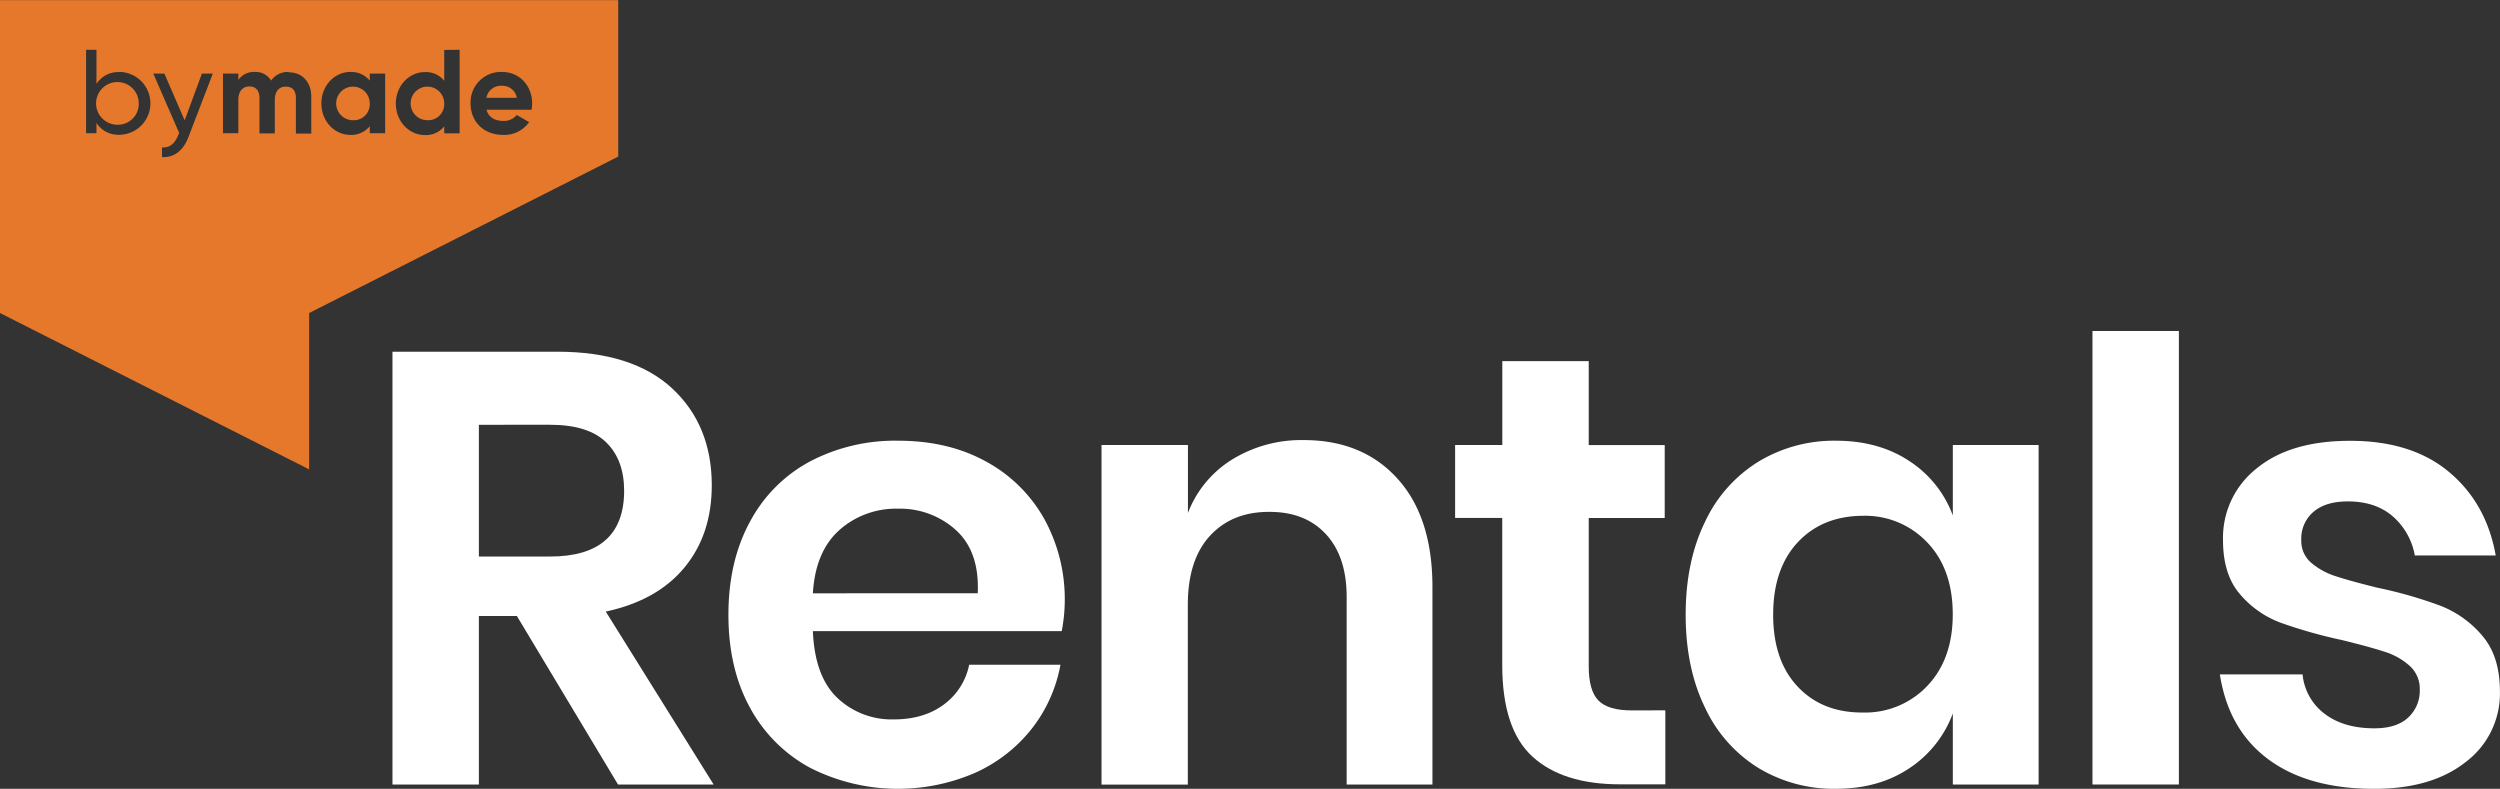 <svg id="Warstwa_1" data-name="Warstwa 1" xmlns="http://www.w3.org/2000/svg" viewBox="0 0 675.84 213.24"><rect x="0" y="0" width="675.84" height="213.24" fill="#333333" stroke="none"/><defs><style>.cls-1{fill:#e6782b;fill-rule:evenodd;}.cls-2{fill:#fff;}</style></defs><title>rentals-logo-white-01a</title><path id="Fill-17" class="cls-1" d="M245.65,277.27V235l83.56-42.29v-42.3H162.08V235Zm47.92-100.45a4,4,0,0,1,4.22-3.25,3.91,3.91,0,0,1,4,3.25Zm.07,3.23h12.14a9.37,9.37,0,0,0,.16-1.71c0-4.74-3.38-8.51-8.15-8.51a8.23,8.23,0,0,0-8.5,8.51c0,4.8,3.41,8.51,8.83,8.51a8.17,8.17,0,0,0,7-3.46l-3.35-1.93a4.48,4.48,0,0,1-3.61,1.61c-2.19,0-4-.9-4.54-3Zm-15.91,2.83a4.54,4.54,0,1,1,4.44-4.54,4.33,4.33,0,0,1-4.44,4.54Zm4.44-19v8.34a6.29,6.29,0,0,0-5.21-2.35c-4.32,0-7.87,3.71-7.87,8.51s3.55,8.51,7.87,8.51a6.27,6.27,0,0,0,5.21-2.36v1.9h4.16V163.84Zm-24.61,19a4.54,4.54,0,1,1,4.48-4.54,4.32,4.32,0,0,1-4.48,4.54Zm4.48-12.6v1.9a6.44,6.44,0,0,0-5.25-2.35c-4.28,0-7.83,3.71-7.83,8.51s3.55,8.51,7.83,8.51a6.42,6.42,0,0,0,5.25-2.36v1.9h4.16V170.28Zm-21.87-.45a5.51,5.51,0,0,0-4.79,2.32,4.88,4.88,0,0,0-4.39-2.32,5.11,5.11,0,0,0-4.48,2.16v-1.71h-4.15v16.11h4.15v-9c0-2.42,1.26-3.64,3-3.64s2.71,1.16,2.71,3.06v9.63h4.15v-9c0-2.42,1.16-3.64,3-3.64s2.7,1.16,2.7,3.06v9.63h4.16v-9.92c0-4-2.42-6.64-6.09-6.64Zm-23.51.45L212,182.91l-5.48-12.63h-3l7,16.05-.28.61c-.84,2.13-2.19,3.45-4.36,3.29v2.61c3.29.22,5.8-1.84,7.16-5.45l6.57-17.11ZM193.89,184.1a5.77,5.77,0,1,1,5.7-5.76,5.63,5.63,0,0,1-5.7,5.76Zm.35-14.24a7,7,0,0,0-6.08,3.19v-9.21h-2.81v22.55h2.81v-2.77a7,7,0,0,0,6.08,3.2,8.49,8.49,0,0,0,0-17Z" transform="translate(-162.08 -150.38)"/><path class="cls-2" d="M329.15,362.46,301.81,316.9H291.54v45.56H268.18v-117h44.57q20.37,0,31.06,9.94t10.69,26.18q0,13.26-7.37,22.2t-21.29,11.93L355,362.46Zm-37.61-61.63h19.22q20,0,20.05-17.73,0-8.44-4.89-13.17t-15.16-4.72H291.54Z" transform="translate(-162.08 -150.38)"/><path class="cls-2" d="M449.1,321H381.83q.5,12.25,6.63,18.06a21.3,21.3,0,0,0,15.24,5.8q8.12,0,13.5-4a17.6,17.6,0,0,0,6.88-10.77h24.68A39.47,39.47,0,0,1,441,347.38a40.73,40.73,0,0,1-15.33,11.93A52.47,52.47,0,0,1,381,357.9a40.17,40.17,0,0,1-16.23-16.32Q359,331,359,316.57t5.8-25.1A39.46,39.46,0,0,1,381,275.15a49.53,49.53,0,0,1,23.86-5.63q13.59,0,23.78,5.63a39.67,39.67,0,0,1,15.73,15.49,44.94,44.94,0,0,1,5.55,22.45A44.31,44.31,0,0,1,449.1,321ZM420.52,293.7a22.46,22.46,0,0,0-15.66-5.8,23,23,0,0,0-15.9,5.8q-6.46,5.81-7.13,17.07H426.4Q426.9,299.51,420.52,293.7Z" transform="translate(-162.08 -150.38)"/><path class="cls-2" d="M539.88,279.79q9.45,10.44,9.44,29.32v53.35H526.13v-50.7q0-10.93-5.63-17t-15.41-6q-9.94,0-15.9,6.46t-6,18.56v48.71H459.86V270.68h23.36v18.38a29.24,29.24,0,0,1,12-14.49,35.7,35.7,0,0,1,19.3-5.22Q530.44,269.35,539.88,279.79Z" transform="translate(-162.08 -150.38)"/><path class="cls-2" d="M612.28,342.41v20H600q-15.4,0-23.61-7.46t-8.2-24.85V290.39H555.45V270.68h12.76V248h23.36v22.7h20.54v19.71H591.57v40.09q0,6.63,2.65,9.28c1.76,1.77,4.75,2.65,8.95,2.65Z" transform="translate(-162.08 -150.38)"/><path class="cls-2" d="M678.21,275A29.87,29.87,0,0,1,690,289.73V270.68h23.19v91.78H690V343.24a30.29,30.29,0,0,1-11.77,14.83q-8.28,5.55-19.88,5.55A39.36,39.36,0,0,1,637.46,358,38,38,0,0,1,623,341.66q-5.22-10.68-5.22-25.09t5.22-25.1a38,38,0,0,1,14.5-16.32,39.45,39.45,0,0,1,20.87-5.63Q669.93,269.52,678.21,275Zm-30.15,22q-6.63,7.13-6.63,19.55T648.06,336q6.63,7.05,17.56,7a23.12,23.12,0,0,0,17.48-7.2q6.87-7.22,6.88-19.3,0-12.27-6.88-19.47a23.09,23.09,0,0,0-17.48-7.21Q654.69,289.89,648.06,297Z" transform="translate(-162.08 -150.38)"/><path class="cls-2" d="M751.11,239.86v122.6H727.75V239.86Z" transform="translate(-162.08 -150.38)"/><path class="cls-2" d="M824.17,278q10.1,8.46,12.59,22.54H814.89a18.23,18.23,0,0,0-6-10.61q-4.65-4-12.1-4-6,0-9.28,2.81a9.48,9.48,0,0,0-3.31,7.62,7.72,7.72,0,0,0,2.65,6.13,19,19,0,0,0,6.63,3.65q4,1.32,11.43,3.15a116.92,116.92,0,0,1,17,4.88,28.23,28.23,0,0,1,11.27,8.12q4.71,5.55,4.72,15a23.17,23.17,0,0,1-9.2,19.05q-9.19,7.29-24.76,7.29-17.9,0-28.67-8t-13.08-22.94h22.36a15.06,15.06,0,0,0,6,10.68q5.13,3.9,13.42,3.9,6,0,9.11-2.9a9.81,9.81,0,0,0,3.15-7.54,8.33,8.33,0,0,0-2.74-6.46,18.37,18.37,0,0,0-6.79-3.81q-4.07-1.33-11.51-3.15a131.15,131.15,0,0,1-16.66-4.72,26.55,26.55,0,0,1-10.93-7.71q-4.56-5.3-4.56-14.58A23.86,23.86,0,0,1,772.15,277q9.11-7.46,25.18-7.45Q814.06,269.52,824.17,278Z" transform="translate(-162.08 -150.38)"/></svg>